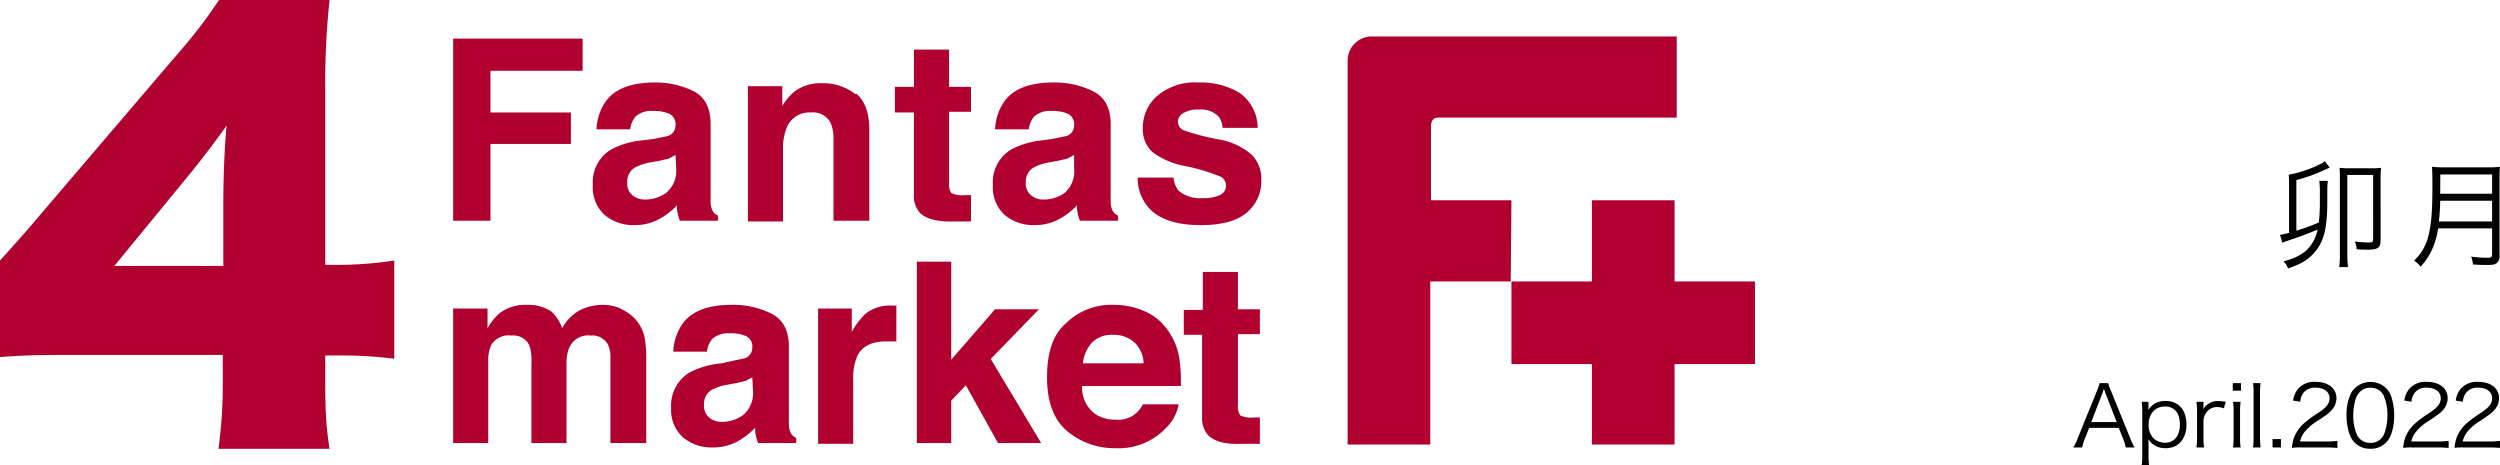 <svg xmlns="http://www.w3.org/2000/svg" width="854.084" height="158.938" viewBox="0 0 854.084 158.938">
  <g id="グループ_3658" data-name="グループ 3658" transform="translate(-85.338 -299.553)">
    <g id="グループ_1108" data-name="グループ 1108" transform="translate(240.154 312)">
      <path id="パス_34715" data-name="パス 34715" d="M82.1.3h44.225V11.294H94.843V25.536h27.485V36.28H94.843V62.515H82.1Z" transform="translate(-82.1 0.45)" fill="#b1002f"/>
      <path id="パス_34716" data-name="パス 34716" d="M122.21,25.54l4.747-1a3.748,3.748,0,0,0,2.5-3.5,4,4,0,0,0-2-4,12.743,12.743,0,0,0-5.747-1,7.746,7.746,0,0,0-6,2,8.745,8.745,0,0,0-1.749,4.248H102.471a17.74,17.74,0,0,1,3.5-9.994q4.747-6,16.491-6a29.484,29.484,0,0,1,13.243,3q5.747,3,5.747,11.244V47.028a6.746,6.746,0,0,0,.75,3.248,4.247,4.247,0,0,0,1.749,1.5v1.749H130.955a12.991,12.991,0,0,1-.75-2.5,9.369,9.369,0,0,1-.25-2.748,24.736,24.736,0,0,1-5.747,4.5,17.49,17.49,0,0,1-8.745,2.249,15.242,15.242,0,0,1-10.244-3.5,12.743,12.743,0,0,1-4-10.244,12.993,12.993,0,0,1,6.5-12.243,29.234,29.234,0,0,1,10.494-3Zm7.246,5.5-2.249,1.249-3.248.75-2.748.5a17.99,17.99,0,0,0-5.5,1.749,5.5,5.5,0,0,0-2.748,5,5.247,5.247,0,0,0,1.749,4.5,6.5,6.5,0,0,0,4.248,1.5,12.493,12.493,0,0,0,7.246-2.249,9.745,9.745,0,0,0,3.5-8.245Z" transform="translate(-53.498 9.44)" fill="#b1002f"/>
      <path id="パス_34717" data-name="パス 34717" d="M159.379,9.905q4.5,3.748,4.5,12.493V53.381H151.634V25.4a12.993,12.993,0,0,0-1-5.5,6.746,6.746,0,0,0-6.746-3.5,8.245,8.245,0,0,0-8.245,5.247,18.239,18.239,0,0,0-1.249,7V53.631H122.4V7.407h11.743v6.746a20.488,20.488,0,0,1,4.248-5,14.992,14.992,0,0,1,9.245-2.748,17.49,17.49,0,0,1,11.494,3.748" transform="translate(-21.706 9.584)" fill="#b1002f"/>
      <path id="パス_34718" data-name="パス 34718" d="M142.5,23.288V14.543H149V1.8H160.99V14.543h7.5v8.5h-7.5V47.275a5.5,5.5,0,0,0,.75,3.5,8,8,0,0,0,4.5.75h2.249v8.995h-5.747q-8.5.25-11.743-3a8.745,8.745,0,0,1-2-6.5V23.288Z" transform="translate(8.416 2.697)" fill="#b1002f"/>
      <path id="パス_34719" data-name="パス 34719" d="M176.41,25.542l4.747-1a3.748,3.748,0,0,0,2.5-3.5,4,4,0,0,0-2-4,12.743,12.743,0,0,0-5.747-1,7.746,7.746,0,0,0-6,2,8.745,8.745,0,0,0-1.749,4.248H156.671a17.74,17.74,0,0,1,3.5-9.994q4.747-6,16.491-6a29.484,29.484,0,0,1,13.492,3q6,3,6,11.244V47.03a6.746,6.746,0,0,0,.75,3.248,4.247,4.247,0,0,0,1.749,1.5v1.749H185.655a12.493,12.493,0,0,1-.75-2.5,9.367,9.367,0,0,1-.25-2.748,24.486,24.486,0,0,1-5.747,4.5,17.49,17.49,0,0,1-8.745,2.249,15.242,15.242,0,0,1-10.244-3.5,12.743,12.743,0,0,1-4-10.244,12.993,12.993,0,0,1,6.5-12.243,29.484,29.484,0,0,1,10.494-3Zm7.246,5.5-2.249,1.249-3.248.75-2.748.5a17.99,17.99,0,0,0-5.5,1.749,5.5,5.5,0,0,0-2.749,5,5.247,5.247,0,0,0,1.749,4.5,6.5,6.5,0,0,0,4.248,1.5,12.493,12.493,0,0,0,7.246-2.249,9.745,9.745,0,0,0,3.248-8.5Z" transform="translate(28.475 9.438)" fill="#b1002f"/>
      <path id="パス_34720" data-name="パス 34720" d="M187.946,38.808a8,8,0,0,0,1.749,4.5,11.244,11.244,0,0,0,8.245,2.5,12.743,12.743,0,0,0,5.747-1,3.5,3.5,0,0,0,.5-6.247,67.462,67.462,0,0,0-12.493-3.748A26.235,26.235,0,0,1,180.7,30.062a10.494,10.494,0,0,1-3.248-8.245,14.242,14.242,0,0,1,5-10.994,19.989,19.989,0,0,1,13.992-4.5,25.736,25.736,0,0,1,13.992,3.5,14.742,14.742,0,0,1,6.247,11.993H204.686a7,7,0,0,0-1.249-3.748,8.245,8.245,0,0,0-6.746-2.5,9.745,9.745,0,0,0-5.5,1.249,3.5,3.5,0,0,0-1.749,2.748,3.248,3.248,0,0,0,1.749,3,76.958,76.958,0,0,0,12.493,3.248,22.987,22.987,0,0,1,10.744,5,11.494,11.494,0,0,1,3.5,8.745,13.992,13.992,0,0,1-5,11.244q-5,4.248-15.741,4.248t-16.241-4.5A14.991,14.991,0,0,1,175.7,38.808Z" transform="translate(58.167 9.416)" fill="#b1002f"/>
      <path id="パス_34721" data-name="パス 34721" d="M139.568,38.212a13.492,13.492,0,0,1,8,9.994,42.225,42.225,0,0,1,.5,6.746V83.936H135.82V54.7a9.745,9.745,0,0,0-.75-4.248,6,6,0,0,0-6-3.248,7,7,0,0,0-7.246,4,13.242,13.242,0,0,0-1,5.247V83.936H108.835V56.452a15.491,15.491,0,0,0-.75-6,6,6,0,0,0-6-3.248,7,7,0,0,0-7,3.248,12.993,12.993,0,0,0-1,5.747V83.936H82.1V37.962H93.843v6.746a19.239,19.239,0,0,1,4.248-5.247,14.492,14.492,0,0,1,8.995-2.748,14.242,14.242,0,0,1,8.5,2.249,13.492,13.492,0,0,1,3.748,5.747,15.241,15.241,0,0,1,5.747-6,17.74,17.74,0,0,1,8.245-2,15.991,15.991,0,0,1,6,1.249" transform="translate(-82.1 54.986)" fill="#b1002f"/>
      <path id="パス_34722" data-name="パス 34722" d="M132.4,55.943l4.747-1a3.748,3.748,0,0,0,2.5-3.5,4,4,0,0,0-2-4,12.493,12.493,0,0,0-5.747-1,7.746,7.746,0,0,0-6,2,8.5,8.5,0,0,0-1.749,4.248H112.665a17.74,17.74,0,0,1,3.5-9.994q4.747-6,16.491-6a29.234,29.234,0,0,1,13.492,3q6,3,6,11.244V77.431a6.746,6.746,0,0,0,.75,3.248,4.248,4.248,0,0,0,1.749,1.5v1.749H141.649a13.743,13.743,0,0,1-.75-2.5,9.369,9.369,0,0,1-.25-2.748,24.736,24.736,0,0,1-5.747,4.5,17.24,17.24,0,0,1-8.745,2.249,15.242,15.242,0,0,1-10.244-3.5,12.743,12.743,0,0,1-4-9.994,13.243,13.243,0,0,1,6.5-12.243,29.733,29.733,0,0,1,10.744-3Zm7.246,5.5L137.4,62.689l-3.248.75-2.748.5a17.741,17.741,0,0,0-5.5,1.749,5.5,5.5,0,0,0-2.748,5,5.247,5.247,0,0,0,1.749,4.5,6.5,6.5,0,0,0,4.248,1.5,12.493,12.493,0,0,0,7.246-2.249,9.745,9.745,0,0,0,3.5-8.245Z" transform="translate(-37.457 54.995)" fill="#b1002f"/>
      <path id="パス_34723" data-name="パス 34723" d="M157.736,36.81h1V49.053h-3.5c-4.747,0-8,1.5-9.745,4.747a18.489,18.489,0,0,0-1.5,8.245V84.033H132V37.809h11.494v8a25.736,25.736,0,0,1,4.747-6.247,13.243,13.243,0,0,1,8.745-2.748h.5" transform="translate(-7.32 55.139)" fill="#b1002f"/>
      <path id="パス_34724" data-name="パス 34724" d="M145.5,30.8h11.743V64.281l14.992-17.24h14.992L170.736,64.031l17.24,28.734H173.235L162.241,73.026l-5,5.247V92.765H145.5Z" transform="translate(12.911 46.157)" fill="#b1002f"/>
      <path id="パス_34725" data-name="パス 34725" d="M196.781,38.957a18.74,18.74,0,0,1,8,6.746,22.487,22.487,0,0,1,3.748,9.495,57.969,57.969,0,0,1,.5,9.245H175.293a10.994,10.994,0,0,0,4.747,9.745,12.243,12.243,0,0,0,6.746,1.749,9.245,9.245,0,0,0,9.245-5.247h12.243a14.991,14.991,0,0,1-4.5,8.245,22.237,22.237,0,0,1-17.24,6.746A24.986,24.986,0,0,1,170.3,79.934q-7-5.747-7-18.49t6.247-18.24a22.238,22.238,0,0,1,16.491-6.5,26.235,26.235,0,0,1,10.744,2.249m-17.99,10.494a12.493,12.493,0,0,0-3.248,7.246h20.738a9.994,9.994,0,0,0-3.248-7.246,10.494,10.494,0,0,0-7.246-2.5,9.495,9.495,0,0,0-7.246,2.748" transform="translate(39.587 54.991)" fill="#b1002f"/>
      <path id="パス_34726" data-name="パス 34726" d="M182,53.688v-8.5h6.5V32.2H200.49V44.943h7.5v8.5h-7.5V77.675a5.5,5.5,0,0,0,.75,3.5,8,8,0,0,0,4.5.75h2.249v8.995h-6c-5.747.25-9.495-.75-11.743-3a8.745,8.745,0,0,1-2-6.247V53.688Z" transform="translate(67.611 48.255)" fill="#b1002f"/>
      <path id="パス_34727" data-name="パス 34727" d="M260.369,55.969H232.884V30.483s0-2.748,2.249-2.748h81.7V0H212.645A8.245,8.245,0,0,0,204.4,8.245V139.422h28.234V83.7h27.485Z" transform="translate(101.179)" fill="#b1002f"/>
      <path id="パス_34728" data-name="パス 34728" d="M282.519,50.135V22.4H254.285V50.135H226.8V78.369h27.485v27.485h28.234V78.369H310V50.135Z" transform="translate(134.748 33.569)" fill="#b1002f"/>
    </g>
    <path id="パス_66218" data-name="パス 66218" d="M0,90.892c8.293-9.214,8.293-9.214,17.69-20.271L57.678,23.815C66.524,13.679,70.026,9.072,74.817,1.885h37.777a266.022,266.022,0,0,0-1.473,30.592V92.367h5.342a130,130,0,0,0,18.244-1.475v33.54a146.124,146.124,0,0,0-18.058-1.105h-5.528v9.212c0,10.321.368,15.666,1.473,22.667H74.633a160.976,160.976,0,0,0,1.475-23.035v-9.028H23.956c-11.978,0-17.139.184-23.956.736ZM76.292,71.359c0-8.293.368-18.428,1.105-26.537-3.686,5.161-6.45,8.846-11.424,15.112l-26.906,32.8H76.292Z" transform="translate(85.338 297.668)" fill="#b1012f"/>
    <g id="グループ_4091" data-name="グループ 4091" transform="translate(153.677 -1930.224)">
      <path id="パス_66216" data-name="パス 66216" d="M88.825,91.48A67.46,67.46,0,0,0,96.494,88.7a58.494,58.494,0,0,0,.358-6.478V78.167a28.047,28.047,0,0,0-.2-3.7h2.94a25.963,25.963,0,0,0-.2,3.578v3.377c0,9.142-1.11,13.673-4.251,17.367-2.185,2.585-4.531,4.015-9.142,5.6a8.143,8.143,0,0,0-1.549-2.423c6.875-1.748,10.294-4.928,11.644-10.85-3.856,1.589-4.611,1.907-10.214,3.816-.6.2-.953.318-1.827.675l-.834-2.664a29.789,29.789,0,0,0,3.1-.715V75.823a31.783,31.783,0,0,0-.119-3.459,40.026,40.026,0,0,0,10.214-3.339,7.971,7.971,0,0,0,2.105-1.271l1.711,2.185c-.281.122-.281.122-1.033.479a2.737,2.737,0,0,0-.439.2,2.516,2.516,0,0,1-.437.161,52.194,52.194,0,0,1-9.5,3.416ZM117.6,94.817c0,2.505-.951,3.18-4.489,3.18-1,0-2.426-.04-3.7-.159a7.5,7.5,0,0,0-.636-2.664,37.589,37.589,0,0,0,4.69.36c1.311,0,1.589-.2,1.589-1.274V72.444h-8.821V99.387a32.119,32.119,0,0,0,.238,4.531h-2.982a42.382,42.382,0,0,0,.2-4.491V73.477c0-1.827-.04-2.383-.119-3.456a29.863,29.863,0,0,0,3.578.159h7.113a28.287,28.287,0,0,0,3.536-.159,21.523,21.523,0,0,0-.2,3.5Z" transform="translate(627.352 2217.09)"/>
      <path id="パス_66217" data-name="パス 66217" d="M109.871,89.585a27.385,27.385,0,0,1-1.629,6.16,21.35,21.35,0,0,1-4.372,6.915,9.2,9.2,0,0,0-2.185-2.108,16.657,16.657,0,0,0,4.69-7.789c1.112-3.774,1.549-8.663,1.549-17.484,0-3.657-.04-5.249-.159-6.756a33.779,33.779,0,0,0,4.174.2h14.942a31.97,31.97,0,0,0,4.134-.2,34.761,34.761,0,0,0-.159,4.092V98.764a3.024,3.024,0,0,1-1.112,2.783c-.638.4-1.393.516-3.18.516-1.311,0-2.979-.04-4.767-.159a11.228,11.228,0,0,0-.638-2.7,40.231,40.231,0,0,0,5.683.4c1.152,0,1.472-.241,1.472-1.234V89.585ZM128.313,87.2V80.125H110.586c-.04,2.187-.117,3.7-.434,7.076Zm0-9.46v-6.6H110.628l-.042,5.643v.953Z" transform="translate(654.731 2218.23)"/>
    </g>
    <g id="グループ_4092" data-name="グループ 4092" transform="translate(-17.309 -37.271)">
      <path id="パス_66219" data-name="パス 66219" d="M199.569,92.1a20.722,20.722,0,0,0-.9-2.95l-1.5-3.731h-10.1l-1.5,3.731a16.181,16.181,0,0,0-.9,2.95h-3.009a18.35,18.35,0,0,0,1.562-3.327l6.48-15.965a16.463,16.463,0,0,0,.925-2.69h2.922a15.545,15.545,0,0,0,.983,2.69l6.48,15.965a28.831,28.831,0,0,0,1.532,3.327Zm-6.827-18.222c-.088-.231-.088-.259-.636-1.851-.146.435-.259.754-.319.955-.172.463-.259.78-.317.9l-3.7,9.547h8.707Z" transform="translate(629.316 397.588)"/>
      <path id="パス_66220" data-name="パス 66220" d="M194.173,95.343a23.929,23.929,0,0,0,.2-3.239V77a22.934,22.934,0,0,0-.2-3.327h2.313v1.649a9.52,9.52,0,0,1-.086,1.187,6.61,6.61,0,0,1,5.9-3.125c4.453,0,7.174,3.037,7.174,8.069,0,4.918-2.776,8.071-7.116,8.071a6.892,6.892,0,0,1-5.957-3.065,16.314,16.314,0,0,1,.116,2.024v3.586a21.889,21.889,0,0,0,.2,3.269Zm13.043-13.884c0-3.933-1.851-6.188-5.09-6.188-3.327,0-5.582,2.487-5.582,6.218a6.537,6.537,0,0,0,1.649,4.629,5.708,5.708,0,0,0,3.963,1.532C205.309,87.648,207.216,85.305,207.216,81.458Z" transform="translate(640.145 400.42)"/>
      <path id="パス_66221" data-name="パス 66221" d="M213.572,75.892a6.865,6.865,0,0,0-2.343-.435,4.274,4.274,0,0,0-3.558,1.765,4.765,4.765,0,0,0-1.069,2.894v5.9a22.484,22.484,0,0,0,.2,3.239h-2.6a26.21,26.21,0,0,0,.2-3.267V76.933a20.843,20.843,0,0,0-.2-3.269h2.4v1.649c0,.231,0,.664-.028.868a5.047,5.047,0,0,1,1.59-1.765,5.77,5.77,0,0,1,3.47-1.011,13.337,13.337,0,0,1,2.575.259Z" transform="translate(648.826 400.433)"/>
      <path id="パス_66222" data-name="パス 66222" d="M213.655,70.118v2.575h-2.8V70.118Zm-.116,6.392a20.862,20.862,0,0,0-.2,3.269v9.054a22.906,22.906,0,0,0,.2,3.267h-2.6a24.93,24.93,0,0,0,.2-3.267V79.779a21.1,21.1,0,0,0-.2-3.269Z" transform="translate(654.583 397.588)"/>
      <path id="パス_66223" data-name="パス 66223" d="M217.159,70.118a20.843,20.843,0,0,0-.2,3.269V88.861a22.765,22.765,0,0,0,.2,3.239h-2.6a21.694,21.694,0,0,0,.2-3.239v-15.5a20.686,20.686,0,0,0-.2-3.239Z" transform="translate(657.79 397.588)"/>
      <path id="パス_66224" data-name="パス 66224" d="M221,80.365v2.864h-2.864V80.365Z" transform="translate(660.889 406.459)"/>
      <path id="パス_66225" data-name="パス 66225" d="M224.866,92.3a20.687,20.687,0,0,0-3.181.146,13.312,13.312,0,0,1,.838-3.819,12.706,12.706,0,0,1,3.761-4.974,38.965,38.965,0,0,1,4.424-3.181c2.864-1.938,3.819-3.211,3.819-4.976,0-2.2-1.851-3.616-4.8-3.616a4.783,4.783,0,0,0-4.194,1.881,5.833,5.833,0,0,0-1.013,2.922l-2.429-.4a7.867,7.867,0,0,1,1.821-4.166,7.4,7.4,0,0,1,5.815-2.228c4.366,0,7.172,2.2,7.172,5.612a6.03,6.03,0,0,1-1.707,4.106c-.868.985-1.619,1.534-4.916,3.731a15.732,15.732,0,0,0-4.164,3.558,8.1,8.1,0,0,0-1.649,3.355h9.228a25.152,25.152,0,0,0,3.528-.2v2.429a32.541,32.541,0,0,0-3.558-.173Z" transform="translate(663.962 397.386)"/>
      <path id="パス_66226" data-name="パス 66226" d="M234.518,90.668a7.184,7.184,0,0,1-1.737-2.66,20.009,20.009,0,0,1-1.1-6.681,16.92,16.92,0,0,1,1.677-7.868,7.749,7.749,0,0,1,11.773-1.5,7.3,7.3,0,0,1,1.735,2.66,19.894,19.894,0,0,1,1.1,6.711c0,3.5-.754,6.593-2.026,8.358a7.07,7.07,0,0,1-6.131,3.037A7.21,7.21,0,0,1,234.518,90.668Zm1.677-17.3a5.9,5.9,0,0,0-1.3,2.112,17.973,17.973,0,0,0-.9,5.843,15.964,15.964,0,0,0,1.36,6.882,4.929,4.929,0,0,0,4.483,2.517,4.823,4.823,0,0,0,3.558-1.358,5.688,5.688,0,0,0,1.358-2.257,17.911,17.911,0,0,0,.9-5.841,16.43,16.43,0,0,0-1.3-6.741,4.89,4.89,0,0,0-4.541-2.631A4.707,4.707,0,0,0,236.2,73.371Z" transform="translate(672.616 397.4)"/>
      <path id="パス_66227" data-name="パス 66227" d="M245.233,92.3a20.687,20.687,0,0,0-3.181.146,13.312,13.312,0,0,1,.838-3.819,12.707,12.707,0,0,1,3.761-4.974,39.084,39.084,0,0,1,4.425-3.181c2.862-1.938,3.817-3.211,3.817-4.976,0-2.2-1.851-3.616-4.8-3.616a4.785,4.785,0,0,0-4.194,1.881,5.851,5.851,0,0,0-1.013,2.922l-2.429-.4a7.853,7.853,0,0,1,1.823-4.166,7.4,7.4,0,0,1,5.813-2.228c4.368,0,7.172,2.2,7.172,5.612a6.03,6.03,0,0,1-1.707,4.106c-.866.985-1.619,1.534-4.916,3.731a15.765,15.765,0,0,0-4.164,3.558,8.1,8.1,0,0,0-1.649,3.355h9.228a25.117,25.117,0,0,0,3.528-.2v2.429a32.541,32.541,0,0,0-3.558-.173Z" transform="translate(681.593 397.386)"/>
      <path id="パス_66228" data-name="パス 66228" d="M254.643,92.3a20.7,20.7,0,0,0-3.183.146,13.36,13.36,0,0,1,.84-3.819,12.719,12.719,0,0,1,3.759-4.974,39.287,39.287,0,0,1,4.425-3.181c2.864-1.938,3.819-3.211,3.819-4.976,0-2.2-1.851-3.616-4.8-3.616a4.789,4.789,0,0,0-4.194,1.881,5.852,5.852,0,0,0-1.011,2.922l-2.429-.4a7.867,7.867,0,0,1,1.821-4.166,7.4,7.4,0,0,1,5.813-2.228c4.368,0,7.174,2.2,7.174,5.612a6.036,6.036,0,0,1-1.705,4.106c-.869.985-1.621,1.534-4.918,3.731a15.778,15.778,0,0,0-4.166,3.558,8.118,8.118,0,0,0-1.647,3.355h9.226a25.145,25.145,0,0,0,3.53-.2v2.429a32.565,32.565,0,0,0-3.558-.173Z" transform="translate(689.738 397.386)"/>
    </g>
  </g>
</svg>
